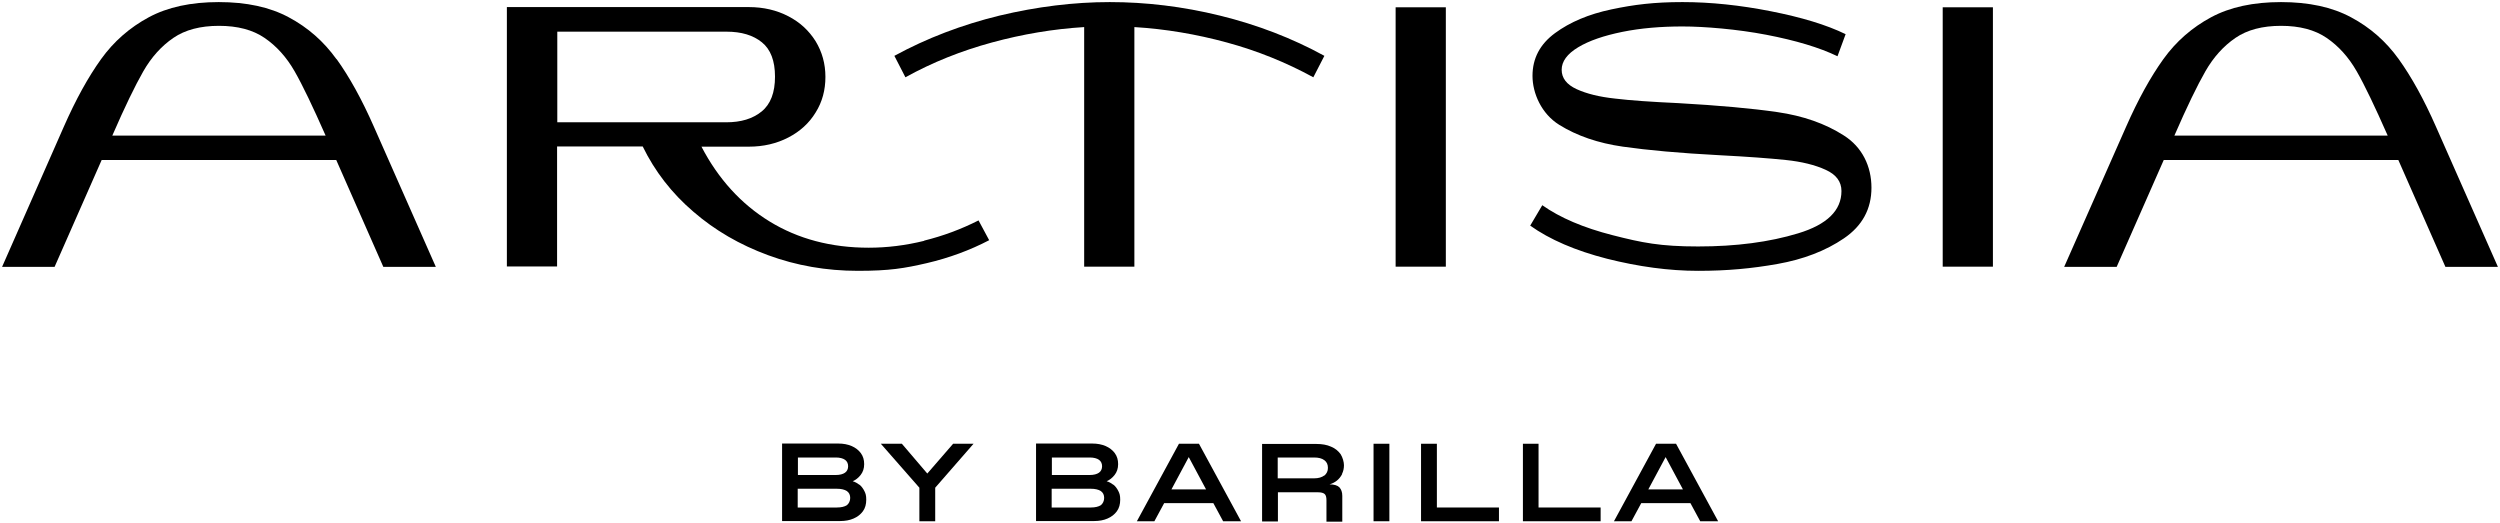 <svg viewBox="0 0 1200 251.2" version="1.1" xmlns:xlink="http://www.w3.org/1999/xlink" xmlns="http://www.w3.org/2000/svg" id="Livello_1">
  
  <path d="M412.5,232.7c-1-.8-2.1-1.4-3.2-1.7,1.4-.6,2.7-1.6,3.8-3,1.1-1.4,1.7-3.1,1.7-5.2s-.5-3.8-1.6-5.3c-1.1-1.5-2.6-2.6-4.4-3.4-1.9-.8-4-1.2-6.4-1.2h-27v37.2h27.9c2.4,0,4.6-.4,6.4-1.2,1.9-.8,3.4-2,4.5-3.5,1.1-1.5,1.6-3.4,1.6-5.5s-.3-3-.9-4.2c-.6-1.2-1.4-2.3-2.4-3.1ZM383,219.6h18.2c1.9,0,3.4.4,4.4,1.1,1,.7,1.5,1.8,1.5,3.1s-.5,2.4-1.5,3.1c-1,.7-2.5,1.1-4.4,1.1h-18.2v-8.5ZM406.5,242.5c-1.1.7-2.7,1.1-4.8,1.1h-18.8v-9h18.8c2.1,0,3.7.4,4.8,1.1,1.1.8,1.6,1.9,1.6,3.3s-.6,2.7-1.6,3.5Z"></path>
  <polygon points="445.1 227.3 432.9 213 422.8 213 441.3 234.1 441.3 250.2 448.9 250.2 448.9 234.1 467.3 213 457.5 213 445.1 227.3"></polygon>
  <path d="M534.4,232.7c-1-.8-2.1-1.4-3.2-1.7,1.4-.6,2.7-1.6,3.8-3,1.1-1.4,1.7-3.1,1.7-5.2s-.5-3.8-1.6-5.3c-1.1-1.5-2.6-2.6-4.4-3.4-1.9-.8-4-1.2-6.4-1.2h-27v37.2h27.9c2.4,0,4.6-.4,6.4-1.2,1.9-.8,3.4-2,4.5-3.5,1.1-1.5,1.6-3.4,1.6-5.5s-.3-3-.9-4.2c-.6-1.2-1.4-2.3-2.4-3.1ZM504.9,219.6h18.2c1.9,0,3.4.4,4.4,1.1,1,.7,1.5,1.8,1.5,3.1s-.5,2.4-1.5,3.1c-1,.7-2.5,1.1-4.4,1.1h-18.2v-8.5ZM528.4,242.5c-1.1.7-2.7,1.1-4.8,1.1h-18.8v-9h18.8c2.1,0,3.7.4,4.8,1.1,1.1.8,1.6,1.9,1.6,3.3s-.6,2.7-1.6,3.5Z"></path>
  <path d="M565.9,213l-20.2,37.2h8.4l4.7-8.7h23.6l4.7,8.7h8.6l-20.2-37.2h-9.5ZM562.3,234.9l8.3-15.5,8.3,15.5h-16.6Z"></path>
  <path d="M644.2,227.4c.6-1.2.9-2.6.9-4.1s-.6-3.7-1.6-5.3c-1.1-1.5-2.6-2.8-4.6-3.6-2-.9-4.3-1.3-7-1.3h-26.1v37.2h7.6v-14h19.3c1.5,0,2.5.3,3.1.8.6.5.9,1.5.9,3v10.3h7.6v-12.4c0-1.8-.5-3.1-1.4-4.1-.9-.9-2.5-1.4-4.7-1.4,1.3-.4,2.5-1,3.5-1.8,1-.8,1.9-1.9,2.5-3.1ZM635.7,228.2c-1.2.9-2.8,1.4-4.9,1.4h-17.5v-10h17.5c2.1,0,3.7.4,4.9,1.3,1.2.9,1.7,2.1,1.7,3.7s-.6,2.7-1.7,3.7Z"></path>
  <rect height="37.2" width="7.6" y="213" x="659.3"></rect>
  <polygon points="689.7 213 682.1 213 682.1 250.2 719.5 250.2 719.5 243.6 689.7 243.6 689.7 213"></polygon>
  <polygon points="738.5 213 731 213 731 250.2 768.3 250.2 768.3 243.6 738.5 243.6 738.5 213"></polygon>
  <path d="M794.9,213l-20.2,37.2h8.4l4.7-8.7h23.6l4.7,8.7h8.6l-20.2-37.2h-9.5ZM791.2,234.9l8.3-15.5,8.3,15.5h-16.6Z"></path>
  <path d="M161.5,28.4c-6.1-8.5-13.7-15.2-22.9-20.1-9.1-4.9-20.3-7.3-33.6-7.3s-24.5,2.4-33.6,7.3c-9.1,4.9-16.8,11.6-22.9,20.1-6.1,8.5-12.1,19.3-17.9,32.5L1,128.1h25.2l22.6-51.3h112.6l22.6,51.3h25.2l-29.7-67.2c-5.8-13.2-11.8-24-17.9-32.5ZM53.9,65.1c6-13.8,11-24.1,14.9-30.9,3.9-6.8,8.7-12.1,14.4-16,5.7-3.9,13-5.8,21.9-5.8s16.2,1.9,21.9,5.8c5.7,3.9,10.5,9.2,14.4,16,3.9,6.8,8.8,17.1,14.9,30.9H53.9Z"></path>
  <path d="M443.6,115.6c-8.9,2.2-17.8,3.3-26.6,3.3-18,0-33.9-4.2-47.6-12.6-13.7-8.4-24.6-20.4-32.7-35.9h22.7c7.1,0,13.4-1.5,19-4.4,5.6-2.9,10-6.9,13.1-12,3.2-5.1,4.7-10.8,4.7-17.1s-1.6-12-4.7-17.1c-3.2-5.1-7.5-9.1-13.1-12-5.6-2.9-11.9-4.4-19-4.4h-116.1v124.5h24.1v-57.6h41.1c5.8,11.9,13.9,22.4,24.3,31.3,10.4,9,22.3,15.9,35.9,20.9,13.6,5,27.9,7.5,43.1,7.5s22.3-1.2,33.1-3.7c10.7-2.5,20.7-6.2,29.9-11l-5.1-9.5c-8.5,4.3-17.2,7.5-26.1,9.7ZM267.5,58.7V15.2h81.2c7.2,0,12.8,1.7,17,5.1,4.2,3.4,6.3,8.9,6.3,16.5s-2.1,13.2-6.4,16.7c-4.3,3.5-9.9,5.2-17,5.2h-81.2Z"></path>
  <path d="M630.4,37.1l5.3-10.3c-15.5-8.5-32.2-14.9-50.1-19.3-17.9-4.4-35.6-6.5-52.9-6.5s-35,2.2-53,6.5c-18,4.4-34.8,10.8-50.4,19.3l5.3,10.3c13-7.2,26.8-12.7,41.5-16.7,14.7-4,29.5-6.5,44.3-7.4v115h24.1V13c14.9.9,29.7,3.4,44.4,7.4,14.7,4,28.5,9.6,41.5,16.7Z"></path>
  <rect height="124.5" width="24.1" y="3.5" x="669.9"></rect>
  <path d="M885,65c-8.9-5.7-19.5-9.4-31.9-11.2-12.4-1.8-28.2-3.2-47.5-4.3-13-.6-23.1-1.3-30.5-2.2-7.4-.8-13.5-2.3-18.3-4.5-4.8-2.2-7.2-5.3-7.2-9.3s2.6-7.6,7.9-10.8c5.3-3.2,12.4-5.6,21.2-7.4,8.9-1.8,18.5-2.6,28.9-2.6s26.3,1.3,40.3,4c14,2.7,25.4,6.1,34.1,10.3l3.9-10.6c-9.2-4.5-21.2-8.1-35.9-11-14.7-2.9-28.8-4.4-42.4-4.4s-23.2,1.2-34.1,3.5c-10.9,2.3-19.9,6.1-27.1,11.4-7.2,5.3-10.8,12.1-10.8,20.5s4.3,18.2,12.8,23.5c8.5,5.3,18.7,8.8,30.6,10.5,11.9,1.7,27.3,3.1,46.3,4.1,13.6.7,24.2,1.5,31.9,2.3,7.7.8,14.1,2.4,19.1,4.7,5.1,2.3,7.6,5.7,7.6,10.2,0,9.3-6.9,16.1-20.8,20.3-13.8,4.2-29.8,6.3-48,6.3s-26.9-1.8-41-5.4c-14.1-3.6-25.3-8.4-33.8-14.4l-5.8,9.8c9.4,6.7,21.7,12,36.9,15.9,15.1,3.8,29.7,5.8,43.7,5.8s25.7-1.1,38.1-3.3c12.4-2.2,23.1-6.3,31.9-12.3,8.8-6,13.2-14.1,13.2-24.3s-4.4-19.5-13.3-25.1Z"></path>
  <rect height="124.5" width="24.1" y="3.5" x="932.5"></rect>
  <path d="M1169.3,60.9c-5.8-13.2-11.8-24-17.9-32.5-6.1-8.5-13.7-15.2-22.9-20.1-9.1-4.9-20.3-7.3-33.6-7.3s-24.5,2.4-33.6,7.3c-9.1,4.9-16.8,11.6-22.9,20.1-6.1,8.5-12.1,19.3-17.9,32.5l-29.7,67.2h25.2l22.6-51.3h112.6l22.6,51.3h25.2l-29.7-67.2ZM1043.7,65.1c6-13.8,11-24.1,14.9-30.9,3.9-6.8,8.7-12.1,14.4-16,5.7-3.9,13-5.8,21.9-5.8s16.2,1.9,21.9,5.8c5.7,3.9,10.5,9.2,14.4,16,3.9,6.8,8.8,17.1,14.9,30.9h-102.4Z"></path>
</svg>